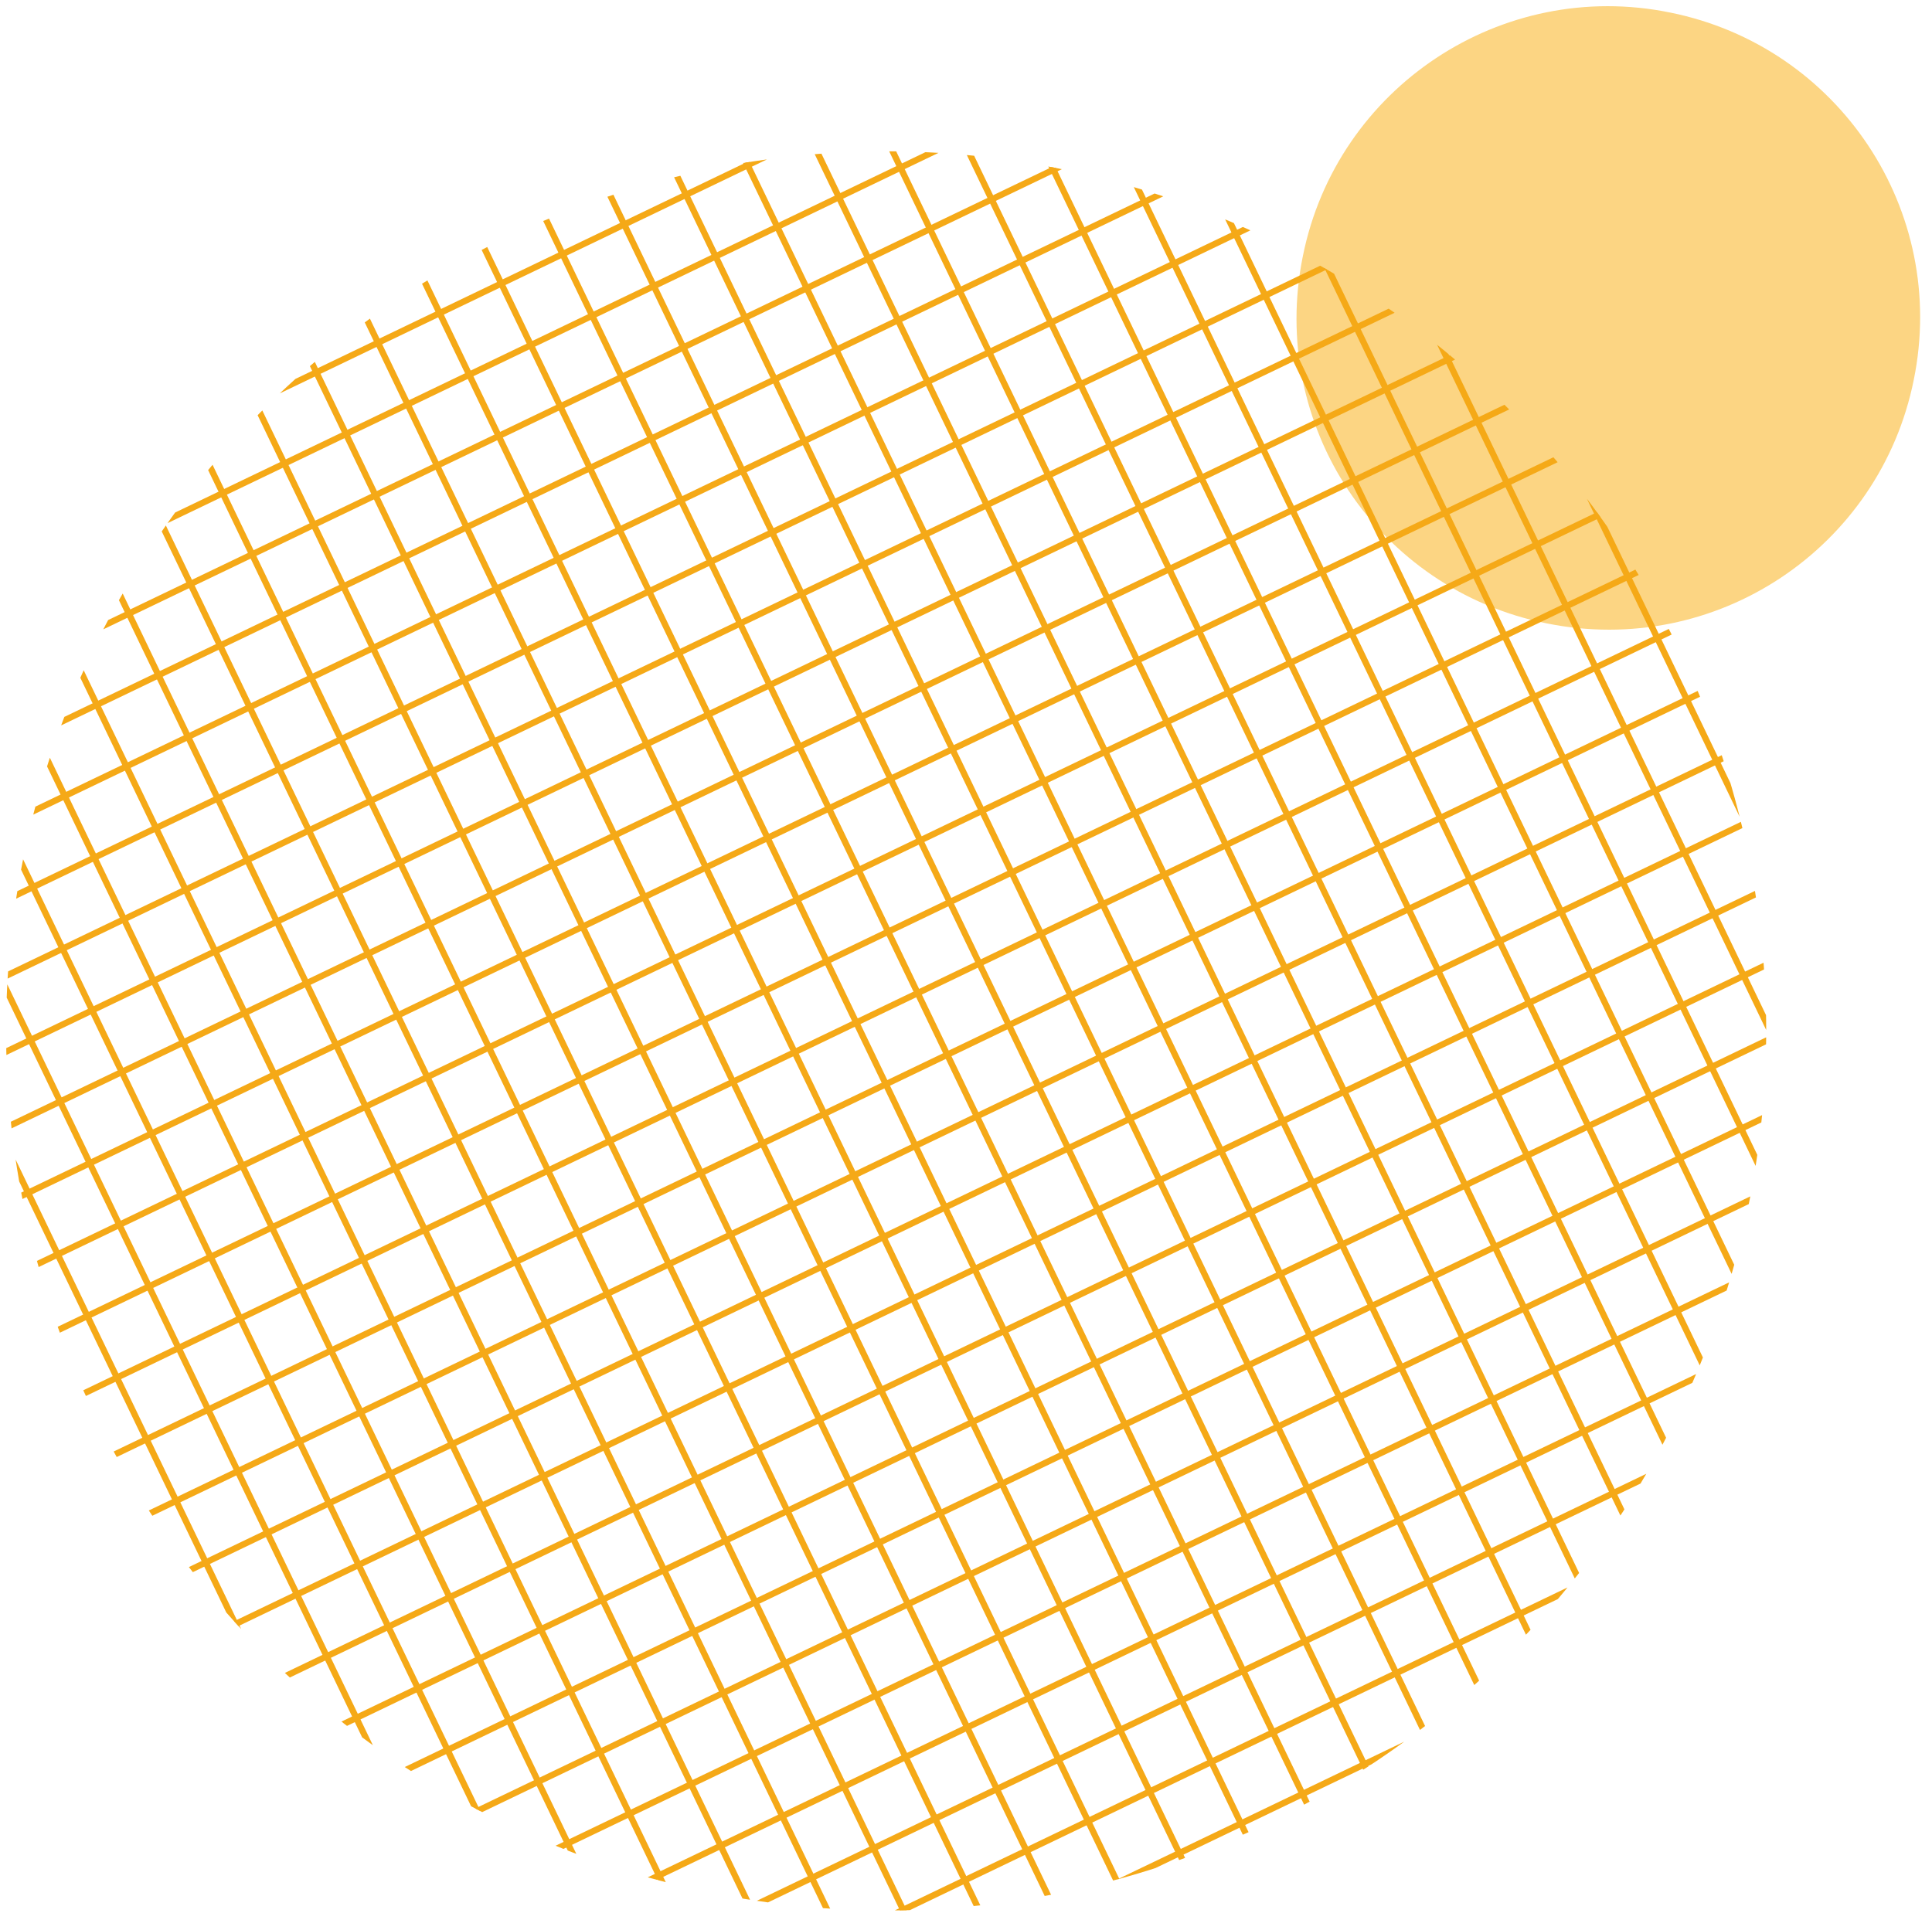 <?xml version="1.0" encoding="utf-8"?>
<!-- Generator: Adobe Illustrator 27.0.1, SVG Export Plug-In . SVG Version: 6.00 Build 0)  -->
<svg version="1.1" id="レイヤー_1" xmlns="http://www.w3.org/2000/svg" xmlns:xlink="http://www.w3.org/1999/xlink" x="0px"
	 y="0px" viewBox="0 0 307.1 304.1" style="enable-background:new 0 0 307.1 304.1;" xml:space="preserve">
<style type="text/css">
	.st0{fill:#FCD583;}
	.st1{clip-path:url(#SVGID_00000142164392846683857770000008963032391917257138_);}
	.st2{fill:none;stroke:#F5A917;stroke-miterlimit:10;}
</style>
<g>
	<path class="st0" d="M304.2,60.4c-5.4,26.8-31.5,44.2-58.4,38.7c-26.8-5.4-44.2-31.5-38.7-58.4c5.4-26.8,31.6-44.2,58.4-38.7
		C292.3,7.4,309.7,33.5,304.2,60.4z"/>
	<g>
		<defs>
			<path id="SVGID_1_" d="M272.8,210.2c-25.6,72.9-105.4,111.2-178.3,85.6C21.7,270.2-16.7,190.4,8.9,117.6
				C34.5,44.7,114.3,6.4,187.2,32C260.1,57.5,298.4,137.4,272.8,210.2z"/>
		</defs>
		<clipPath id="SVGID_00000003823616164297349570000008794963758060374435_">
			<use xlink:href="#SVGID_1_"  style="overflow:visible;"/>
		</clipPath>
		<g style="clip-path:url(#SVGID_00000003823616164297349570000008794963758060374435_);">
			<line class="st2" x1="233" y1="-293.8" x2="-180.4" y2="-95.2"/>
			<line class="st2" x1="237.7" y1="-284" x2="-175.7" y2="-85.4"/>
			<line class="st2" x1="242.4" y1="-274.2" x2="-171" y2="-75.6"/>
			<line class="st2" x1="247.2" y1="-264.4" x2="-166.3" y2="-65.8"/>
			<line class="st2" x1="251.9" y1="-254.6" x2="-161.6" y2="-56"/>
			<line class="st2" x1="256.6" y1="-244.8" x2="-156.9" y2="-46.3"/>
			<line class="st2" x1="261.3" y1="-235" x2="-152.2" y2="-36.5"/>
			<line class="st2" x1="266" y1="-225.2" x2="-147.5" y2="-26.7"/>
			<line class="st2" x1="270.7" y1="-215.4" x2="-142.8" y2="-16.9"/>
			<line class="st2" x1="275.4" y1="-205.6" x2="-138.1" y2="-7.1"/>
			<line class="st2" x1="280.1" y1="-195.8" x2="-133.4" y2="2.7"/>
			<line class="st2" x1="284.8" y1="-186" x2="-128.7" y2="12.5"/>
			<line class="st2" x1="289.5" y1="-176.2" x2="-123.9" y2="22.3"/>
			<line class="st2" x1="294.2" y1="-166.4" x2="-119.2" y2="32.1"/>
			<line class="st2" x1="298.9" y1="-156.6" x2="-114.5" y2="41.9"/>
			<line class="st2" x1="303.6" y1="-146.9" x2="-109.8" y2="51.7"/>
			<line class="st2" x1="308.3" y1="-137.1" x2="-105.1" y2="61.5"/>
			<line class="st2" x1="313" y1="-127.3" x2="-100.4" y2="71.3"/>
			<line class="st2" x1="317.7" y1="-117.5" x2="-95.7" y2="81.1"/>
			<line class="st2" x1="322.4" y1="-107.7" x2="-91" y2="90.9"/>
			<line class="st2" x1="327.1" y1="-97.9" x2="-86.3" y2="100.7"/>
			<line class="st2" x1="331.8" y1="-88.1" x2="-81.6" y2="110.5"/>
			<line class="st2" x1="336.5" y1="-78.3" x2="-76.9" y2="120.3"/>
			<line class="st2" x1="341.2" y1="-68.5" x2="-72.2" y2="130.1"/>
			<line class="st2" x1="345.9" y1="-58.7" x2="-67.5" y2="139.8"/>
			<line class="st2" x1="350.6" y1="-48.9" x2="-62.8" y2="149.6"/>
			<line class="st2" x1="355.3" y1="-39.1" x2="-58.1" y2="159.4"/>
			<line class="st2" x1="360" y1="-29.3" x2="-53.4" y2="169.2"/>
			<line class="st2" x1="364.7" y1="-19.5" x2="-48.7" y2="179"/>
			<line class="st2" x1="369.4" y1="-9.7" x2="-44" y2="188.8"/>
			<line class="st2" x1="374.1" y1="0.1" x2="-39.3" y2="198.6"/>
			<line class="st2" x1="378.9" y1="9.9" x2="-34.6" y2="208.4"/>
			<line class="st2" x1="383.6" y1="19.7" x2="-29.9" y2="218.2"/>
			<line class="st2" x1="388.3" y1="29.5" x2="-25.2" y2="228"/>
			<line class="st2" x1="393" y1="39.2" x2="-20.5" y2="237.8"/>
			<line class="st2" x1="397.7" y1="49" x2="-15.8" y2="247.6"/>
			<line class="st2" x1="402.4" y1="58.8" x2="-11.1" y2="257.4"/>
			<line class="st2" x1="407.1" y1="68.6" x2="-6.4" y2="267.2"/>
			<line class="st2" x1="411.8" y1="78.4" x2="-1.7" y2="277"/>
			<line class="st2" x1="416.5" y1="88.2" x2="3.1" y2="286.8"/>
			<line class="st2" x1="421.2" y1="98" x2="7.8" y2="296.6"/>
			<line class="st2" x1="425.9" y1="107.8" x2="12.5" y2="306.4"/>
			<line class="st2" x1="430.6" y1="117.6" x2="17.2" y2="316.1"/>
			<line class="st2" x1="435.3" y1="127.4" x2="21.9" y2="325.9"/>
			<line class="st2" x1="440" y1="137.2" x2="26.6" y2="335.7"/>
			<line class="st2" x1="444.7" y1="147" x2="31.3" y2="345.5"/>
			<line class="st2" x1="449.4" y1="156.8" x2="36" y2="355.3"/>
			<line class="st2" x1="454.1" y1="166.6" x2="40.7" y2="365.1"/>
			<line class="st2" x1="458.8" y1="176.4" x2="45.4" y2="374.9"/>
			<line class="st2" x1="463.5" y1="186.2" x2="50.1" y2="384.7"/>
			<line class="st2" x1="468.2" y1="196" x2="54.8" y2="394.5"/>
			<line class="st2" x1="472.9" y1="205.8" x2="59.5" y2="404.3"/>
			<line class="st2" x1="477.6" y1="215.5" x2="64.2" y2="414.1"/>
			<line class="st2" x1="482.3" y1="225.3" x2="68.9" y2="423.9"/>
			<line class="st2" x1="487" y1="235.1" x2="73.6" y2="433.7"/>
			<line class="st2" x1="491.7" y1="244.9" x2="78.3" y2="443.5"/>
			<line class="st2" x1="496.5" y1="254.7" x2="83" y2="453.3"/>
			<line class="st2" x1="501.2" y1="264.5" x2="87.7" y2="463.1"/>
			<line class="st2" x1="505.9" y1="274.3" x2="92.4" y2="472.9"/>
			<line class="st2" x1="506.2" y1="280.6" x2="227.4" y2="-299.8"/>
			<line class="st2" x1="496.4" y1="285.3" x2="217.6" y2="-295.1"/>
			<line class="st2" x1="486.6" y1="290" x2="207.8" y2="-290.4"/>
			<line class="st2" x1="476.8" y1="294.7" x2="198" y2="-285.7"/>
			<line class="st2" x1="467" y1="299.4" x2="188.2" y2="-281"/>
			<line class="st2" x1="457.2" y1="304.1" x2="178.4" y2="-276.3"/>
			<line class="st2" x1="447.4" y1="308.8" x2="168.6" y2="-271.6"/>
			<line class="st2" x1="437.6" y1="313.5" x2="158.8" y2="-266.9"/>
			<line class="st2" x1="427.8" y1="318.2" x2="149.1" y2="-262.2"/>
			<line class="st2" x1="418" y1="322.9" x2="139.3" y2="-257.5"/>
			<line class="st2" x1="408.2" y1="327.6" x2="129.5" y2="-252.8"/>
			<line class="st2" x1="398.4" y1="332.3" x2="119.7" y2="-248.1"/>
			<line class="st2" x1="388.6" y1="337" x2="109.9" y2="-243.4"/>
			<line class="st2" x1="378.8" y1="341.7" x2="100.1" y2="-238.7"/>
			<line class="st2" x1="369" y1="346.4" x2="90.3" y2="-234"/>
			<line class="st2" x1="359.2" y1="351.1" x2="80.5" y2="-229.3"/>
			<line class="st2" x1="349.4" y1="355.8" x2="70.7" y2="-224.6"/>
			<line class="st2" x1="339.6" y1="360.5" x2="60.9" y2="-219.9"/>
			<line class="st2" x1="329.9" y1="365.2" x2="51.1" y2="-215.2"/>
			<line class="st2" x1="320.1" y1="370" x2="41.3" y2="-210.5"/>
			<line class="st2" x1="310.3" y1="374.7" x2="31.5" y2="-205.8"/>
			<line class="st2" x1="300.5" y1="379.4" x2="21.7" y2="-201.1"/>
			<line class="st2" x1="290.7" y1="384.1" x2="11.9" y2="-196.4"/>
			<line class="st2" x1="280.9" y1="388.8" x2="2.1" y2="-191.7"/>
			<line class="st2" x1="271.1" y1="393.5" x2="-7.7" y2="-186.9"/>
			<line class="st2" x1="261.3" y1="398.2" x2="-17.5" y2="-182.2"/>
			<line class="st2" x1="251.5" y1="402.9" x2="-27.2" y2="-177.5"/>
			<line class="st2" x1="241.7" y1="407.6" x2="-37" y2="-172.8"/>
			<line class="st2" x1="231.9" y1="412.3" x2="-46.8" y2="-168.1"/>
			<line class="st2" x1="222.1" y1="417" x2="-56.6" y2="-163.4"/>
			<line class="st2" x1="212.3" y1="421.7" x2="-66.4" y2="-158.7"/>
			<line class="st2" x1="202.5" y1="426.4" x2="-76.2" y2="-154"/>
			<line class="st2" x1="192.7" y1="431.1" x2="-86" y2="-149.3"/>
			<line class="st2" x1="182.9" y1="435.8" x2="-95.8" y2="-144.6"/>
			<line class="st2" x1="173.1" y1="440.5" x2="-105.6" y2="-139.9"/>
			<line class="st2" x1="163.3" y1="445.2" x2="-115.4" y2="-135.2"/>
			<line class="st2" x1="153.6" y1="449.9" x2="-125.2" y2="-130.5"/>
			<line class="st2" x1="143.8" y1="454.6" x2="-135" y2="-125.8"/>
			<line class="st2" x1="134" y1="459.3" x2="-144.8" y2="-121.1"/>
			<line class="st2" x1="124.2" y1="464" x2="-154.6" y2="-116.4"/>
			<line class="st2" x1="114.4" y1="468.7" x2="-164.4" y2="-111.7"/>
			<line class="st2" x1="104.6" y1="473.4" x2="-174.2" y2="-107"/>
			<line class="st2" x1="94.8" y1="478.1" x2="-184" y2="-102.3"/>
		</g>
	</g>
</g>
</svg>
